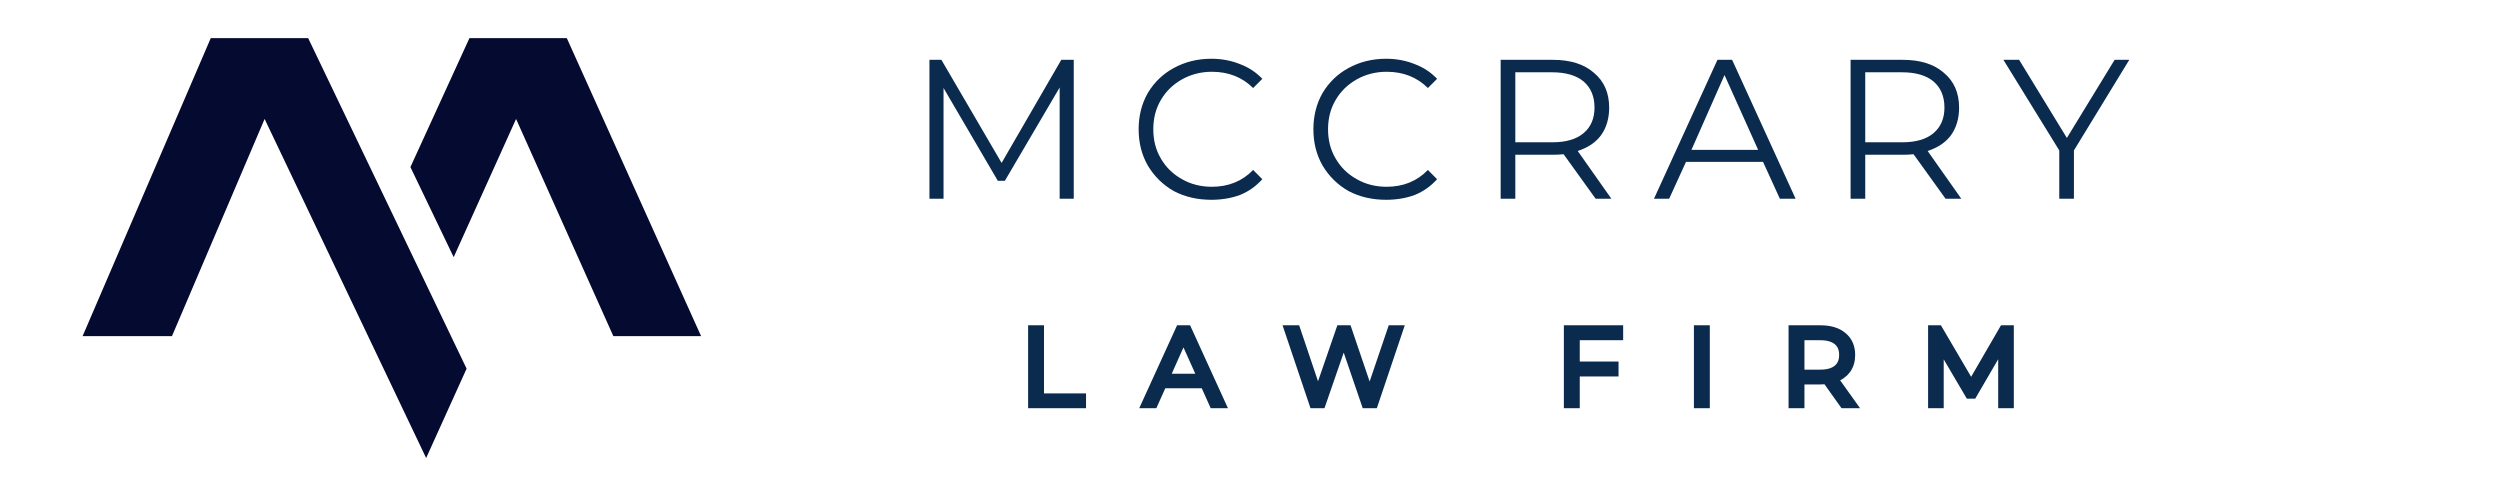 <svg xmlns="http://www.w3.org/2000/svg" xmlns:xlink="http://www.w3.org/1999/xlink" width="96" zoomAndPan="magnify" viewBox="0 0 72 14.25" height="19" preserveAspectRatio="xMidYMid meet" version="1.0"><defs><g/><clipPath id="890020e393"><path d="M 11 1.09 L 20.191 1.09 L 20.191 10 L 11 10 Z M 11 1.09 " clip-rule="nonzero"/></clipPath><clipPath id="0ed6213a13"><path d="M 2.379 1.09 L 14 1.09 L 14 13.199 L 2.379 13.199 Z M 2.379 1.09 " clip-rule="nonzero"/></clipPath></defs><g clip-path="url(#890020e393)"><path fill="#050a30" d="M 13.066 7.406 L 14.863 3.426 L 17.664 9.68 L 20.191 9.68 L 16.324 1.098 L 13.52 1.098 L 11.82 4.812 Z M 13.066 7.406 " fill-opacity="1" fill-rule="evenodd"/></g><g clip-path="url(#0ed6213a13)"><path fill="#050a30" d="M 8.875 1.098 L 6.07 1.098 L 2.379 9.68 L 4.953 9.68 L 7.621 3.426 L 12.273 13.191 L 13.438 10.617 Z M 8.875 1.098 " fill-opacity="1" fill-rule="evenodd"/></g><g fill="#0a2a4e" fill-opacity="1"><g transform="translate(26.112, 5.723)"><g><path d="M 4.812 -4 L 4.812 0 L 4.406 0 L 4.406 -3.203 L 2.828 -0.516 L 2.625 -0.516 L 1.062 -3.188 L 1.062 0 L 0.656 0 L 0.656 -4 L 1 -4 L 2.734 -1.031 L 4.453 -4 Z M 4.812 -4 "/></g></g></g><g fill="#0a2a4e" fill-opacity="1"><g transform="translate(32.496, 5.723)"><g><path d="M 2.391 0.031 C 1.992 0.031 1.633 -0.051 1.312 -0.219 C 1 -0.395 0.75 -0.641 0.562 -0.953 C 0.383 -1.266 0.297 -1.613 0.297 -2 C 0.297 -2.383 0.383 -2.734 0.562 -3.047 C 0.75 -3.359 1 -3.598 1.312 -3.766 C 1.633 -3.941 1.992 -4.031 2.391 -4.031 C 2.691 -4.031 2.969 -3.977 3.219 -3.875 C 3.469 -3.781 3.68 -3.641 3.859 -3.453 L 3.594 -3.188 C 3.281 -3.5 2.883 -3.656 2.406 -3.656 C 2.094 -3.656 1.805 -3.582 1.547 -3.438 C 1.285 -3.289 1.082 -3.094 0.938 -2.844 C 0.789 -2.594 0.719 -2.312 0.719 -2 C 0.719 -1.688 0.789 -1.406 0.938 -1.156 C 1.082 -0.906 1.285 -0.707 1.547 -0.562 C 1.805 -0.414 2.094 -0.344 2.406 -0.344 C 2.883 -0.344 3.281 -0.504 3.594 -0.828 L 3.859 -0.562 C 3.68 -0.363 3.469 -0.211 3.219 -0.109 C 2.969 -0.016 2.691 0.031 2.391 0.031 Z M 2.391 0.031 "/></g></g></g><g fill="#0a2a4e" fill-opacity="1"><g transform="translate(37.529, 5.723)"><g><path d="M 2.391 0.031 C 1.992 0.031 1.633 -0.051 1.312 -0.219 C 1 -0.395 0.75 -0.641 0.562 -0.953 C 0.383 -1.266 0.297 -1.613 0.297 -2 C 0.297 -2.383 0.383 -2.734 0.562 -3.047 C 0.75 -3.359 1 -3.598 1.312 -3.766 C 1.633 -3.941 1.992 -4.031 2.391 -4.031 C 2.691 -4.031 2.969 -3.977 3.219 -3.875 C 3.469 -3.781 3.68 -3.641 3.859 -3.453 L 3.594 -3.188 C 3.281 -3.5 2.883 -3.656 2.406 -3.656 C 2.094 -3.656 1.805 -3.582 1.547 -3.438 C 1.285 -3.289 1.082 -3.094 0.938 -2.844 C 0.789 -2.594 0.719 -2.312 0.719 -2 C 0.719 -1.688 0.789 -1.406 0.938 -1.156 C 1.082 -0.906 1.285 -0.707 1.547 -0.562 C 1.805 -0.414 2.094 -0.344 2.406 -0.344 C 2.883 -0.344 3.281 -0.504 3.594 -0.828 L 3.859 -0.562 C 3.68 -0.363 3.469 -0.211 3.219 -0.109 C 2.969 -0.016 2.691 0.031 2.391 0.031 Z M 2.391 0.031 "/></g></g></g><g fill="#0a2a4e" fill-opacity="1"><g transform="translate(42.563, 5.723)"><g><path d="M 3.391 0 L 2.469 -1.281 C 2.363 -1.27 2.258 -1.266 2.156 -1.266 L 1.078 -1.266 L 1.078 0 L 0.656 0 L 0.656 -4 L 2.156 -4 C 2.664 -4 3.062 -3.875 3.344 -3.625 C 3.633 -3.383 3.781 -3.051 3.781 -2.625 C 3.781 -2.312 3.703 -2.047 3.547 -1.828 C 3.391 -1.617 3.164 -1.469 2.875 -1.375 L 3.844 0 Z M 2.141 -1.625 C 2.535 -1.625 2.836 -1.711 3.047 -1.891 C 3.254 -2.066 3.359 -2.312 3.359 -2.625 C 3.359 -2.945 3.254 -3.195 3.047 -3.375 C 2.836 -3.551 2.535 -3.641 2.141 -3.641 L 1.078 -3.641 L 1.078 -1.625 Z M 2.141 -1.625 "/></g></g></g><g fill="#0a2a4e" fill-opacity="1"><g transform="translate(47.619, 5.723)"><g><path d="M 3.156 -1.062 L 0.938 -1.062 L 0.453 0 L 0.016 0 L 1.844 -4 L 2.266 -4 L 4.094 0 L 3.641 0 Z M 3.016 -1.406 L 2.047 -3.562 L 1.094 -1.406 Z M 3.016 -1.406 "/></g></g></g><g fill="#0a2a4e" fill-opacity="1"><g transform="translate(52.641, 5.723)"><g><path d="M 3.391 0 L 2.469 -1.281 C 2.363 -1.27 2.258 -1.266 2.156 -1.266 L 1.078 -1.266 L 1.078 0 L 0.656 0 L 0.656 -4 L 2.156 -4 C 2.664 -4 3.062 -3.875 3.344 -3.625 C 3.633 -3.383 3.781 -3.051 3.781 -2.625 C 3.781 -2.312 3.703 -2.047 3.547 -1.828 C 3.391 -1.617 3.164 -1.469 2.875 -1.375 L 3.844 0 Z M 2.141 -1.625 C 2.535 -1.625 2.836 -1.711 3.047 -1.891 C 3.254 -2.066 3.359 -2.312 3.359 -2.625 C 3.359 -2.945 3.254 -3.195 3.047 -3.375 C 2.836 -3.551 2.535 -3.641 2.141 -3.641 L 1.078 -3.641 L 1.078 -1.625 Z M 2.141 -1.625 "/></g></g></g><g fill="#0a2a4e" fill-opacity="1"><g transform="translate(57.698, 5.723)"><g><path d="M 2.031 -1.391 L 2.031 0 L 1.609 0 L 1.609 -1.391 L 0 -4 L 0.453 -4 L 1.828 -1.75 L 3.203 -4 L 3.625 -4 Z M 2.031 -1.391 "/></g></g></g><g fill="#0a2a4e" fill-opacity="1"><g transform="translate(62.251, 5.723)"><g/></g></g><path stroke-linecap="butt" transform="matrix(0.165, 0, 0, 0.165, 22.063, 8.505)" fill="none" stroke-linejoin="miter" d="M 46.438 5.933 L 47.81 5.933 L 47.81 17.815 L 55.148 17.815 L 55.148 18.998 L 46.438 18.998 Z M 76.497 15.519 L 69.23 15.519 L 67.668 18.998 L 66.225 18.998 L 72.189 5.933 L 73.562 5.933 L 79.526 18.998 L 78.059 18.998 Z M 76 14.383 L 72.852 7.377 L 69.728 14.383 Z M 110.508 5.933 L 106.106 18.998 L 104.639 18.998 L 100.828 7.85 L 96.97 18.998 L 95.526 18.998 L 91.124 5.933 L 92.544 5.933 L 96.331 17.176 L 100.213 5.933 L 101.514 5.933 L 105.349 17.223 L 109.183 5.933 Z M 141.325 7.14 L 141.325 12.253 L 148.094 12.253 L 148.094 13.46 L 141.325 13.46 L 141.325 18.998 L 139.952 18.998 L 139.952 5.933 L 148.899 5.933 L 148.899 7.14 Z M 162.65 5.933 L 164.023 5.933 L 164.023 18.998 L 162.65 18.998 Z M 188.07 18.998 L 185.088 14.809 C 184.757 14.832 184.402 14.856 184.047 14.856 L 180.544 14.856 L 180.544 18.998 L 179.171 18.998 L 179.171 5.933 L 184.047 5.933 C 185.727 5.933 187.029 6.335 187.976 7.14 C 188.922 7.921 189.396 9.034 189.396 10.406 C 189.396 11.448 189.135 12.3 188.615 13.01 C 188.094 13.696 187.36 14.217 186.39 14.525 L 189.585 18.998 Z M 184.023 13.673 C 185.301 13.673 186.295 13.389 186.981 12.821 C 187.668 12.253 187.999 11.448 187.999 10.406 C 187.999 9.365 187.668 8.56 186.981 7.992 C 186.295 7.424 185.301 7.14 184.023 7.14 L 180.544 7.14 L 180.544 13.673 Z M 217.088 5.933 L 217.088 18.998 L 215.762 18.998 L 215.762 8.56 L 210.65 17.341 L 209.987 17.341 L 204.851 8.608 L 204.851 18.998 L 203.526 18.998 L 203.526 5.933 L 204.662 5.933 L 210.342 15.613 L 215.952 5.933 Z M 217.088 5.933 " stroke="#0a2a4e" stroke-width="1.4" stroke-opacity="1" stroke-miterlimit="4"/><g fill="#0a2a4e" fill-opacity="1"><g transform="translate(29.376, 11.641)"><g><path d="M 0.344 -2.156 L 0.578 -2.156 L 0.578 -0.203 L 1.781 -0.203 L 1.781 0 L 0.344 0 Z M 0.344 -2.156 "/></g></g></g><g fill="#0a2a4e" fill-opacity="1"><g transform="translate(32.985, 11.641)"><g><path d="M 1.703 -0.578 L 0.5 -0.578 L 0.25 0 L 0 0 L 0.984 -2.156 L 1.219 -2.156 L 2.203 0 L 1.953 0 Z M 1.625 -0.766 L 1.109 -1.922 L 0.578 -0.766 Z M 1.625 -0.766 "/></g></g></g><g fill="#0a2a4e" fill-opacity="1"><g transform="translate(36.989, 11.641)"><g><path d="M 3.312 -2.156 L 2.578 0 L 2.344 0 L 1.719 -1.844 L 1.078 0 L 0.844 0 L 0.109 -2.156 L 0.344 -2.156 L 0.969 -0.297 L 1.609 -2.156 L 1.828 -2.156 L 2.453 -0.297 L 3.094 -2.156 Z M 3.312 -2.156 "/></g></g></g><g fill="#0a2a4e" fill-opacity="1"><g transform="translate(42.206, 11.641)"><g/></g></g><g fill="#0a2a4e" fill-opacity="1"><g transform="translate(44.809, 11.641)"><g><path d="M 0.578 -1.953 L 0.578 -1.109 L 1.688 -1.109 L 1.688 -0.922 L 0.578 -0.922 L 0.578 0 L 0.344 0 L 0.344 -2.156 L 1.828 -2.156 L 1.828 -1.953 Z M 0.578 -1.953 "/></g></g></g><g fill="#0a2a4e" fill-opacity="1"><g transform="translate(48.554, 11.641)"><g><path d="M 0.344 -2.156 L 0.578 -2.156 L 0.578 0 L 0.344 0 Z M 0.344 -2.156 "/></g></g></g><g fill="#0a2a4e" fill-opacity="1"><g transform="translate(51.28, 11.641)"><g><path d="M 1.828 0 L 1.328 -0.688 C 1.273 -0.688 1.219 -0.688 1.156 -0.688 L 0.578 -0.688 L 0.578 0 L 0.344 0 L 0.344 -2.156 L 1.156 -2.156 C 1.426 -2.156 1.641 -2.086 1.797 -1.953 C 1.953 -1.828 2.031 -1.648 2.031 -1.422 C 2.031 -1.242 1.988 -1.098 1.906 -0.984 C 1.82 -0.867 1.703 -0.785 1.547 -0.734 L 2.078 0 Z M 1.156 -0.875 C 1.363 -0.875 1.523 -0.922 1.641 -1.016 C 1.754 -1.109 1.812 -1.242 1.812 -1.422 C 1.812 -1.586 1.754 -1.719 1.641 -1.812 C 1.523 -1.906 1.363 -1.953 1.156 -1.953 L 0.578 -1.953 L 0.578 -0.875 Z M 1.156 -0.875 "/></g></g></g><g fill="#0a2a4e" fill-opacity="1"><g transform="translate(55.302, 11.641)"><g><path d="M 2.594 -2.156 L 2.594 0 L 2.375 0 L 2.375 -1.719 L 1.531 -0.281 L 1.422 -0.281 L 0.562 -1.719 L 0.562 0 L 0.344 0 L 0.344 -2.156 L 0.531 -2.156 L 1.469 -0.562 L 2.406 -2.156 Z M 2.594 -2.156 "/></g></g></g></svg>
